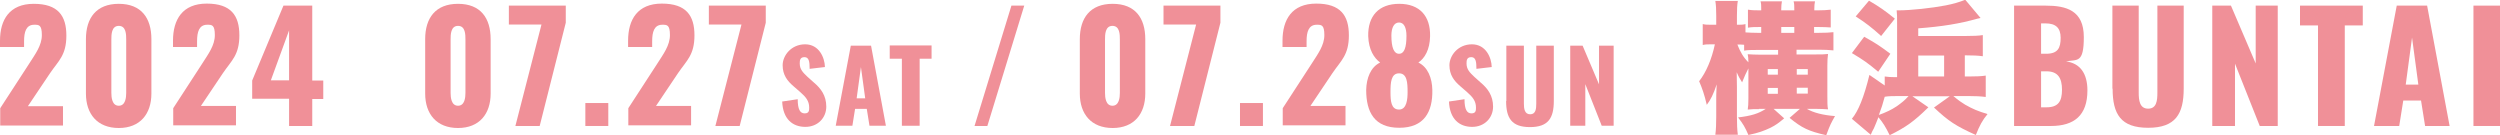 <?xml version="1.0" encoding="UTF-8"?>
<svg id="info" xmlns="http://www.w3.org/2000/svg" version="1.1" viewBox="0 0 1111.3 60.2">
  <defs>
    <style>
      .cls-1 {
        fill: #f09098;
        stroke-width: 0px;
      }

      .cls-2 {
        isolation: isolate;
      }
    </style>
  </defs>
  <g id="place">
    <g id="_横浜" data-name="横浜" class="cls-2">
      <g class="cls-2">
        <path class="cls-1" d="M782,48.5c-1.9,0-3.4,0-5.1.2.2-1.4.3-2.4.3-4.8v-13.5c-1.1,2.1-1.7,3.5-2.8,6.2-.9-1.4-1.6-2.6-2.4-4.5q.1,2.5.1,6.7v13c0,3.1.1,6,.4,8.1h-10c.3-2.1.4-5.1.4-8.1v-8c0-1.2,0-2,.2-6.3-1.4,4.3-2.7,6.9-4.4,9.1-1.1-4.7-2-7.2-3.4-10.5,3.1-3.9,5.6-9.8,7-16.4h-1.4c-1.9,0-2.8,0-4,.3v-9.3c1.2.3,2.1.3,4,.3h2v-4c0-3-.1-4.7-.4-6.6h10c-.3,1.7-.4,3.8-.4,6.6v4h.5c1.4,0,2.1,0,3.3-.3v3.7c1.6.1,3.6.2,5.5.2h1.5v-2.6c-2.8,0-4.1,0-5.9.3V4.3c1.9.3,3.3.3,5.9.3v-.5c0-1.6,0-2.4-.3-3.5h9.5c-.2,1.2-.3,2-.3,3.5v.5h5.8v-.5c0-1.6,0-2.3-.3-3.5h9.5c-.2,1.1-.3,1.8-.3,3.5v.5h1.4c2.3,0,4.3-.1,5.9-.3v7.9c-1.5-.1-3.3-.2-5.9-.2h-1.5v2.6h2c2.8,0,5-.1,6.6-.3v8.1c-2-.2-4-.3-6.2-.3h-10.2v2.1h8.6c2.3,0,3.8,0,5.4-.2-.2,1.6-.3,2.8-.3,5.1v13.6c0,2.8,0,4.5.3,5.9-1.7-.1-3.2-.2-5.1-.2h-4.3c2.9,1.7,7.2,2.8,12.5,3.2-1.8,3.2-2.2,3.9-3.9,8.5-7.9-1.8-10.8-3.2-16.3-7.7l4.6-4h-11.7l4.7,4.2c-2.5,2.1-3.7,3-6.1,4.2-3,1.4-5.1,2.2-9.8,3.2-1.4-3.3-2.4-5-4.6-7.8,5.9-.7,9.1-1.7,12.3-3.8h-3.1ZM781.5,22.2c-2.3,0-4.4,0-6.2.3v-2.6c-1-.1-1.6-.1-2.5-.1h-.5c1.3,3.3,2.6,5.6,4.9,7.9,0-1.8-.1-2.3-.3-3.6,1.5.1,3.3.2,5.4.2h8.1v-2.1h-8.9ZM785.8,30.7v2.5h4.5v-2.5h-4.5ZM785.8,39.1v2.6h4.5v-2.6h-4.5ZM797.6,12h-5.8v2.6h5.8v-2.6ZM803.6,33.2v-2.5h-4.9v2.5h4.9ZM803.6,41.6v-2.6h-4.9v2.6h4.9Z"/>
        <path class="cls-1" d="M828.6,16.3c5.2,2.9,6.9,4,11.7,7.6l-5.4,8c-4.5-3.8-6.8-5.4-11.7-8.3l5.5-7.3ZM873.4,34h1.8c3,0,5.8-.1,7.5-.4v9.5c-2.3-.3-4.6-.4-7.5-.4h-6.9c2.5,2.1,3.3,2.6,5.2,3.8,3.5,2,5.7,2.9,10,4.2-2.3,2.8-3.5,5-5.2,9.3-8.9-4-12.1-6.1-18.6-12.2l7-5h-16.6l7.1,4.9c-6.3,6.2-9.9,8.8-17.2,12.4-1.8-3.7-3-5.6-5-8-.8,2.1-1.4,3.5-2,4.9-.3.5-.3.6-.8,1.5-.3.6-.3.6-.6,1.4l-8.4-7.1c2.8-3.3,5.4-9.6,7.8-19.5l6.8,4.7v-4c1.5.2,2.7.3,4.8.3h.7V10.9c0-3.6,0-4.7-.2-6.3.4,0,.7,0,.9,0,5.3,0,14.7-1,20.9-2.2,3.5-.7,5.9-1.4,8.7-2.5l6.8,8.1q-.5.1-1.4.3c-7.8,2.2-15.6,3.5-26.3,4.3v3.4h21c3.3,0,6-.1,7.7-.4v9.4c-2-.3-4.6-.4-7.6-.4h-.4v9.3ZM830.8.3c4.8,2.8,7.3,4.6,11.5,8l-6.1,7.7c-4.2-3.8-6.8-5.8-11.3-8.7l6-7.1ZM844.2,42.7c-2.6,0-4.5,0-6.4.3-.9,3.3-1.4,4.9-2.6,8.1,3.7-1.4,5.4-2.2,8-3.9,2.1-1.5,3.5-2.6,5.2-4.5h-4.2ZM852.7,24.7v9.3h11.5v-9.3h-11.5Z"/>
      </g>
    </g>
    <g id="BUNTAI" class="cls-2">
      <g class="cls-2">
        <path class="cls-1" d="M895.4,2.5h13.9c9.2,0,17,2.1,17,14s-3,9.8-7.9,10.8c6.2.8,9.5,5.3,9.5,12.9,0,11.1-5.9,15.8-16.2,15.8h-16.4V2.5ZM909.5,23.9c5.3,0,6.5-2.6,6.5-7.1s-2.3-6.4-6.7-6.4h-2v13.5h2.3ZM909.7,47.7c5.2,0,6.9-2.6,6.9-7.8s-1.8-8.2-6.9-8.2h-2.4v16h2.5Z"/>
        <path class="cls-1" d="M939,39.4V2.5h11.7v38.7c0,3.4.4,7.1,4.2,7.1s4.1-3.7,4.1-7.1V2.5h11.7v36.9c0,11.2-3.6,17.4-15.8,17.4s-15.8-6.1-15.8-17.4Z"/>
        <path class="cls-1" d="M983.4,2.5h8.3l11,25.7V2.5h9.8v53.5h-8l-11-27.7v27.7h-10.1V2.5Z"/>
        <path class="cls-1" d="M1030.5,11.3h-8.1V2.5h27.9v8.8h-8v44.7h-11.9V11.3Z"/>
        <path class="cls-1" d="M1065.4,2.5h13.5l10,53.5h-10.9l-1.8-11.3h-7.9l-1.8,11.3h-11.2l10.1-53.5ZM1075,37.6l-2.8-20.9-2.8,20.9h5.7Z"/>
        <path class="cls-1" d="M1099.5,2.5h11.8v53.5h-11.8V2.5Z"/>
      </g>
    </g>
  </g>
  <g id="_2024" data-name=" 2024" class="cls-2">
    <g class="cls-2">
      <path class="cls-1" d="M.1,48.1l12.8-19.7c2.8-4.4,5.7-8.2,5.7-12.8s-1.3-4.6-3.4-4.6c-3.6,0-4.5,3.2-4.5,7.3v2.6H0v-2.8C0,8.8,4.2,1.7,15,1.7s14.5,5.3,14.5,14.1-3.5,11.2-7.3,16.8l-9.8,14.6h15.6v8.6H.1v-7.8Z"/>
      <path class="cls-1" d="M38.2,41.6v-24.2c0-9.4,4.6-15.7,14.6-15.7s14.5,6.3,14.5,15.7v24.2c0,9-5,15.3-14.5,15.3s-14.6-6.2-14.6-15.3ZM56.1,41.3v-23.7c0-2.2,0-6.1-3.3-6.1s-3.3,4-3.3,6.1v23.7c0,2,.3,5.7,3.3,5.7s3.3-3.7,3.3-5.7Z"/>
      <path class="cls-1" d="M77,48.1l12.8-19.7c2.8-4.4,5.7-8.2,5.7-12.8s-1.3-4.6-3.4-4.6c-3.6,0-4.5,3.2-4.5,7.3v2.6h-10.7v-2.8c0-9.4,4.2-16.5,15-16.5s14.5,5.3,14.5,14.1-3.5,11.2-7.3,16.8l-9.8,14.6h15.6v8.6h-27.9v-7.8Z"/>
      <path class="cls-1" d="M128.5,43.9h-16.4v-8.1L126,2.5h12.8v33.3h4.9v8.2h-4.9v12h-10.3v-12ZM128.5,35.7V13.5l-8.1,22.2h8.1Z"/>
    </g>
  </g>
  <g id="_07.27SAT_07.28SUN" data-name=" 07.27SAT 07.28SUN" class="cls-2">
    <g class="cls-2">
      <path class="cls-1" d="M189,41.6v-24.2c0-9.4,4.6-15.7,14.6-15.7s14.5,6.3,14.5,15.7v24.2c0,9-5,15.3-14.5,15.3s-14.6-6.2-14.6-15.3ZM206.9,41.3v-23.7c0-2.2,0-6.1-3.3-6.1s-3.3,4-3.3,6.1v23.7c0,2,.3,5.7,3.3,5.7s3.3-3.7,3.3-5.7Z"/>
      <path class="cls-1" d="M240.8,10.9h-14.6V2.5h25.3v7.6l-11.6,45.9h-10.8l11.6-45.1Z"/>
      <path class="cls-1" d="M260.2,45.8h10.2v10.2h-10.2v-10.2Z"/>
      <path class="cls-1" d="M279.3,48.1l12.8-19.7c2.8-4.4,5.7-8.2,5.7-12.8s-1.3-4.6-3.4-4.6c-3.6,0-4.5,3.2-4.5,7.3v2.6h-10.7v-2.8c0-9.4,4.2-16.5,15-16.5s14.5,5.3,14.5,14.1-3.5,11.2-7.3,16.8l-9.8,14.6h15.6v8.6h-27.9v-7.8Z"/>
      <path class="cls-1" d="M329.7,10.9h-14.6V2.5h25.3v7.6l-11.6,45.9h-10.8l11.6-45.1Z"/>
    </g>
    <g class="cls-2">
      <path class="cls-1" d="M347.9,45.1l6.7-1c0,4.6,1.1,6.3,3.1,6.3s2-1.4,2-2.6c0-2.9-1.5-4.7-3.9-6.8l-3.1-2.7c-2.7-2.3-4.8-5-4.8-9.3s3.8-9.3,10-9.3,8.7,5.9,8.8,10.1l-6.8.8c0-3.2-.3-5.2-2.3-5.2s-2.1,1.5-2.1,2.8c0,2.6,1.4,4,3.4,5.9l2.9,2.6c3.1,2.6,5.5,5.8,5.5,10.7s-3.7,9-9.3,9-10-3.4-10.3-11.3Z"/>
      <path class="cls-1" d="M378.2,20.3h9l6.6,35.6h-7.3l-1.2-7.5h-5.2l-1.2,7.5h-7.4l6.7-35.6ZM384.6,43.7l-1.9-13.9-1.9,13.9h3.8Z"/>
      <path class="cls-1" d="M400.9,26.1h-5.4v-5.9h18.6v5.9h-5.3v29.8h-7.9v-29.8Z"/>
    </g>
    <g class="cls-2">
      <path class="cls-1" d="M449.5,2.5h5.8l-16.4,53.5h-5.7l16.4-53.5Z"/>
    </g>
    <g class="cls-2">
      <path class="cls-1" d="M480,41.6v-24.2c0-9.4,4.6-15.7,14.6-15.7s14.5,6.3,14.5,15.7v24.2c0,9-5,15.3-14.5,15.3s-14.6-6.2-14.6-15.3ZM497.8,41.3v-23.7c0-2.2,0-6.1-3.3-6.1s-3.3,4-3.3,6.1v23.7c0,2,.3,5.7,3.3,5.7s3.3-3.7,3.3-5.7Z"/>
      <path class="cls-1" d="M531.8,10.9h-14.6V2.5h25.3v7.6l-11.6,45.9h-10.8l11.6-45.1Z"/>
      <path class="cls-1" d="M551.2,45.8h10.2v10.2h-10.2v-10.2Z"/>
      <path class="cls-1" d="M570.2,48.1l12.8-19.7c2.8-4.4,5.7-8.2,5.7-12.8s-1.3-4.6-3.4-4.6c-3.6,0-4.5,3.2-4.5,7.3v2.6h-10.7v-2.8c0-9.4,4.2-16.5,15-16.5s14.5,5.3,14.5,14.1-3.5,11.2-7.3,16.8l-9.8,14.6h15.6v8.6h-27.9v-7.8Z"/>
      <path class="cls-1" d="M607.3,40c.1-5.3,2-10.2,6.2-12.2-2.7-2-5.1-5.7-5.3-11.7-.2-9,4.7-14.4,13.8-14.4s13.9,5.5,13.7,14.4c-.1,6-2.4,9.8-5.2,11.7,4.2,2,6.1,6.9,6.2,12.2.2,9.8-3.7,16.8-14.7,16.8s-14.7-6.9-14.7-16.8ZM625.7,40.9c0-4.1-.2-8.3-3.8-8.3s-3.8,4.2-3.8,8.3.3,7.8,3.8,7.8,3.8-4.8,3.8-7.8ZM625.2,15.9c0-3.6-1.1-5.9-3.3-5.9s-3.4,2.3-3.4,5.8c0,5.3,1.1,8.1,3.4,8.1s3.3-2.7,3.3-8Z"/>
    </g>
    <g class="cls-2">
      <path class="cls-1" d="M644.3,45.1l6.7-1c0,4.6,1.1,6.3,3.1,6.3s2-1.4,2-2.6c0-2.9-1.5-4.7-3.9-6.8l-3.1-2.7c-2.7-2.3-4.8-5-4.8-9.3s3.8-9.3,10-9.3,8.7,5.9,8.8,10.1l-6.8.8c0-3.2-.3-5.2-2.3-5.2s-2.1,1.5-2.1,2.8c0,2.6,1.4,4,3.4,5.9l2.9,2.6c3.1,2.6,5.5,5.8,5.5,10.7s-3.7,9-9.3,9-10-3.4-10.3-11.3Z"/>
      <path class="cls-1" d="M669.6,44.9v-24.6h7.8v25.8c0,2.2.3,4.7,2.8,4.7s2.7-2.5,2.7-4.7v-25.8h7.8v24.6c0,7.5-2.4,11.6-10.6,11.6s-10.6-4.1-10.6-11.6Z"/>
      <path class="cls-1" d="M698,20.3h5.5l7.3,17.2v-17.2h6.5v35.6h-5.3l-7.3-18.5v18.5h-6.7V20.3Z"/>
    </g>
  </g>
</svg>
